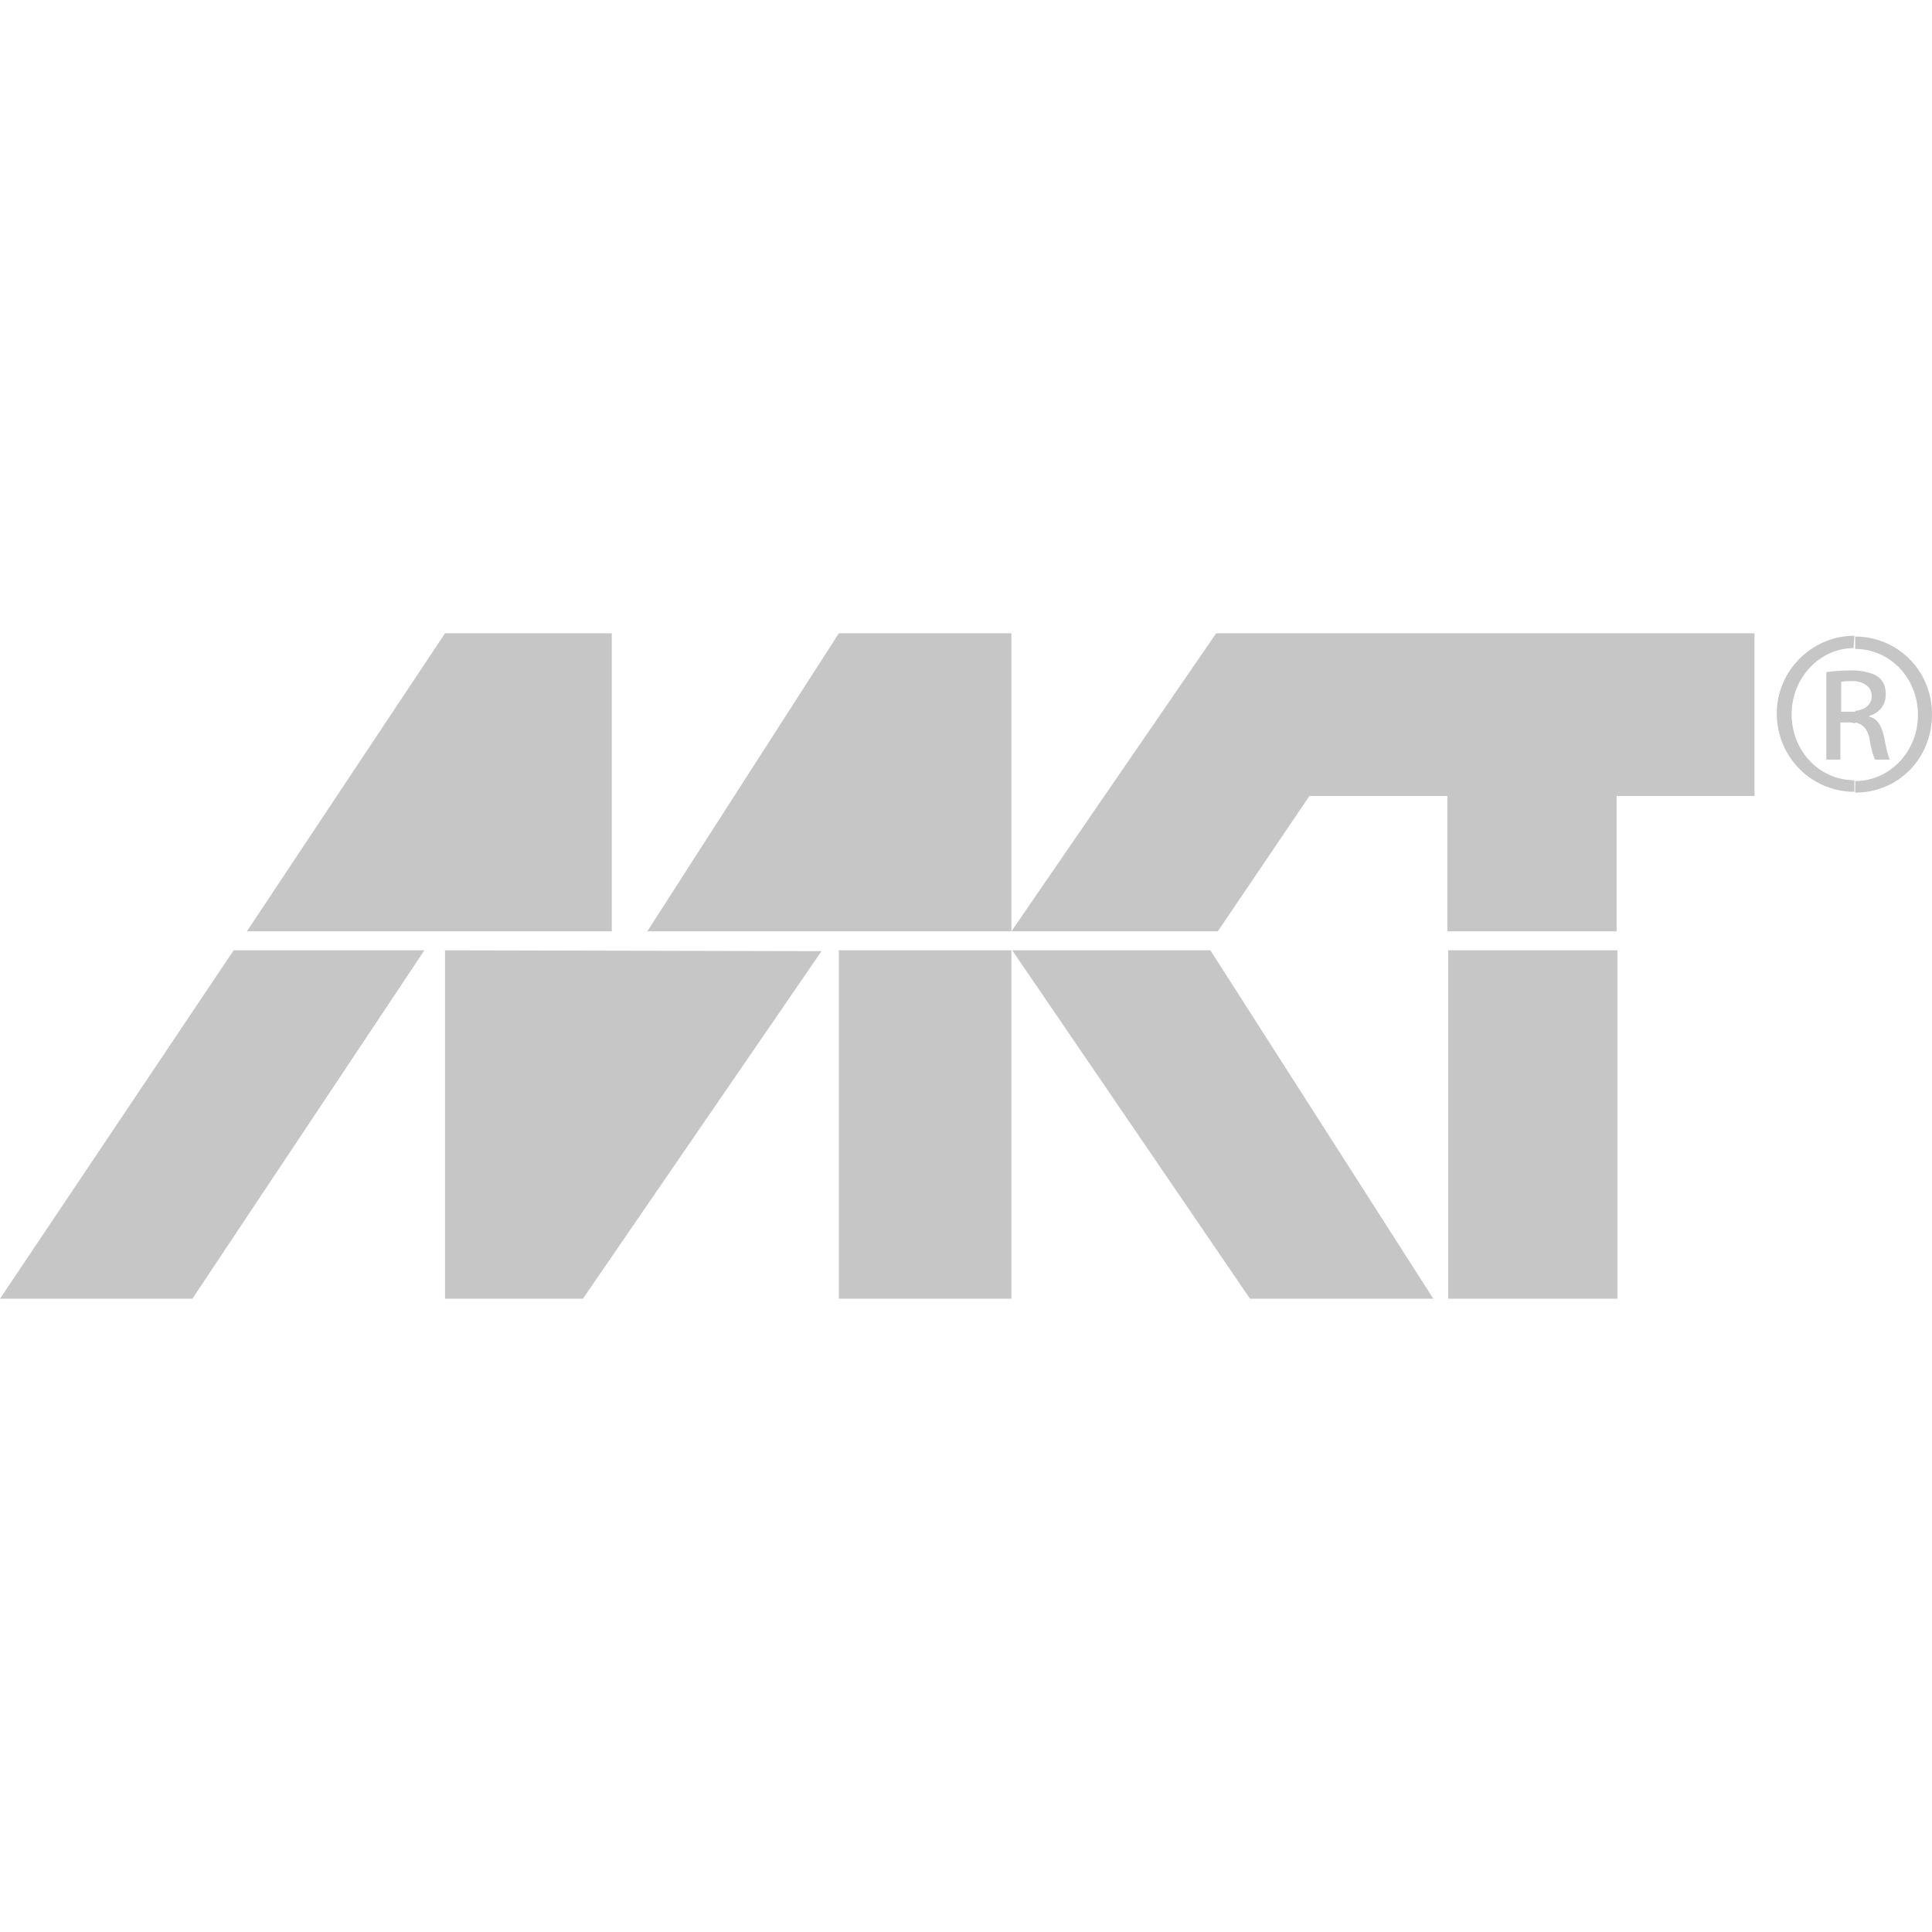 <?xml version="1.0" encoding="utf-8"?>
<!-- Generator: Adobe Illustrator 25.4.6, SVG Export Plug-In . SVG Version: 6.00 Build 0)  -->
<svg version="1.1" id="Ebene_1" xmlns="http://www.w3.org/2000/svg" xmlns:xlink="http://www.w3.org/1999/xlink" x="0px" y="0px"
	 viewBox="0 0 234 234" style="enable-background:new 0 0 234 234;" xml:space="preserve">
<style type="text/css">
	.st0{fill:#C6C6C6;}
</style>
<g>
	<polygon class="st0" points="28.3,115.1 0,157.3 23.3,157.3 51.4,115.1 	"/>
	<path class="st0" d="M147.3,76.7l-24.8,36.1h25l11.1-16.4h16.7v16.4h20.5V96.4h16.7V76.7H147.3L147.3,76.7z M175.4,115.1h20.5v42.2
		h-20.5V115.1L175.4,115.1z M122.6,115.1l28.8,42.2h22.2l-27-42.2L122.6,115.1L122.6,115.1z M101.6,115.1h20.9v42.2h-20.9V115.1
		L101.6,115.1z M101.6,76.7h20.9v36.1H78.4L101.6,76.7L101.6,76.7z M53.9,115.1v42.2h16.7l28.9-42.1L53.9,115.1L53.9,115.1z
		 M53.9,76.7l-24,36.1h44.2V76.7H53.9L53.9,76.7z"/>
	<path class="st0" d="M224.7,96c5.2,0,9.3-4.1,9.3-9.5c0-5.2-4.1-9.4-9.3-9.4h0v1.5h0c4.2,0,7.6,3.5,7.6,8c0,4.4-3.4,8-7.6,8h0V96
		L224.7,96z M224.7,87.5v-1.4c1.1-0.1,2-0.7,2-1.8c0-0.8-0.5-1.6-2-1.8v-1.3c1.3,0.1,2.3,0.4,2.8,0.8c0.6,0.4,0.9,1.2,0.9,2.1
		c0,1.4-0.9,2.3-2,2.6v0.1c0.9,0.2,1.5,1,1.8,2.5c0.3,1.6,0.5,2.3,0.7,2.7h-1.8c-0.2-0.4-0.5-1.3-0.7-2.7
		C226.1,88.2,225.6,87.7,224.7,87.5z M224.6,77c-5.1,0-9.4,4.2-9.4,9.4c0,5.3,4.2,9.5,9.4,9.5c0,0,0,0,0,0v-1.4
		c-4.2,0-7.6-3.5-7.6-8c0-4.4,3.4-8,7.5-8h0L224.6,77L224.6,77L224.6,77z M224.7,81.2v1.3c-0.2,0-0.4,0-0.5,0c-0.5,0-0.9,0-1.2,0.1
		v3.6h1.2c0.2,0,0.4,0,0.5,0v1.4c-0.2,0-0.4-0.1-0.6-0.1h-1.2V92h-1.7V81.4c0.9-0.1,1.7-0.2,3-0.2C224.4,81.2,224.5,81.2,224.7,81.2
		z"/>
</g>
</svg>

